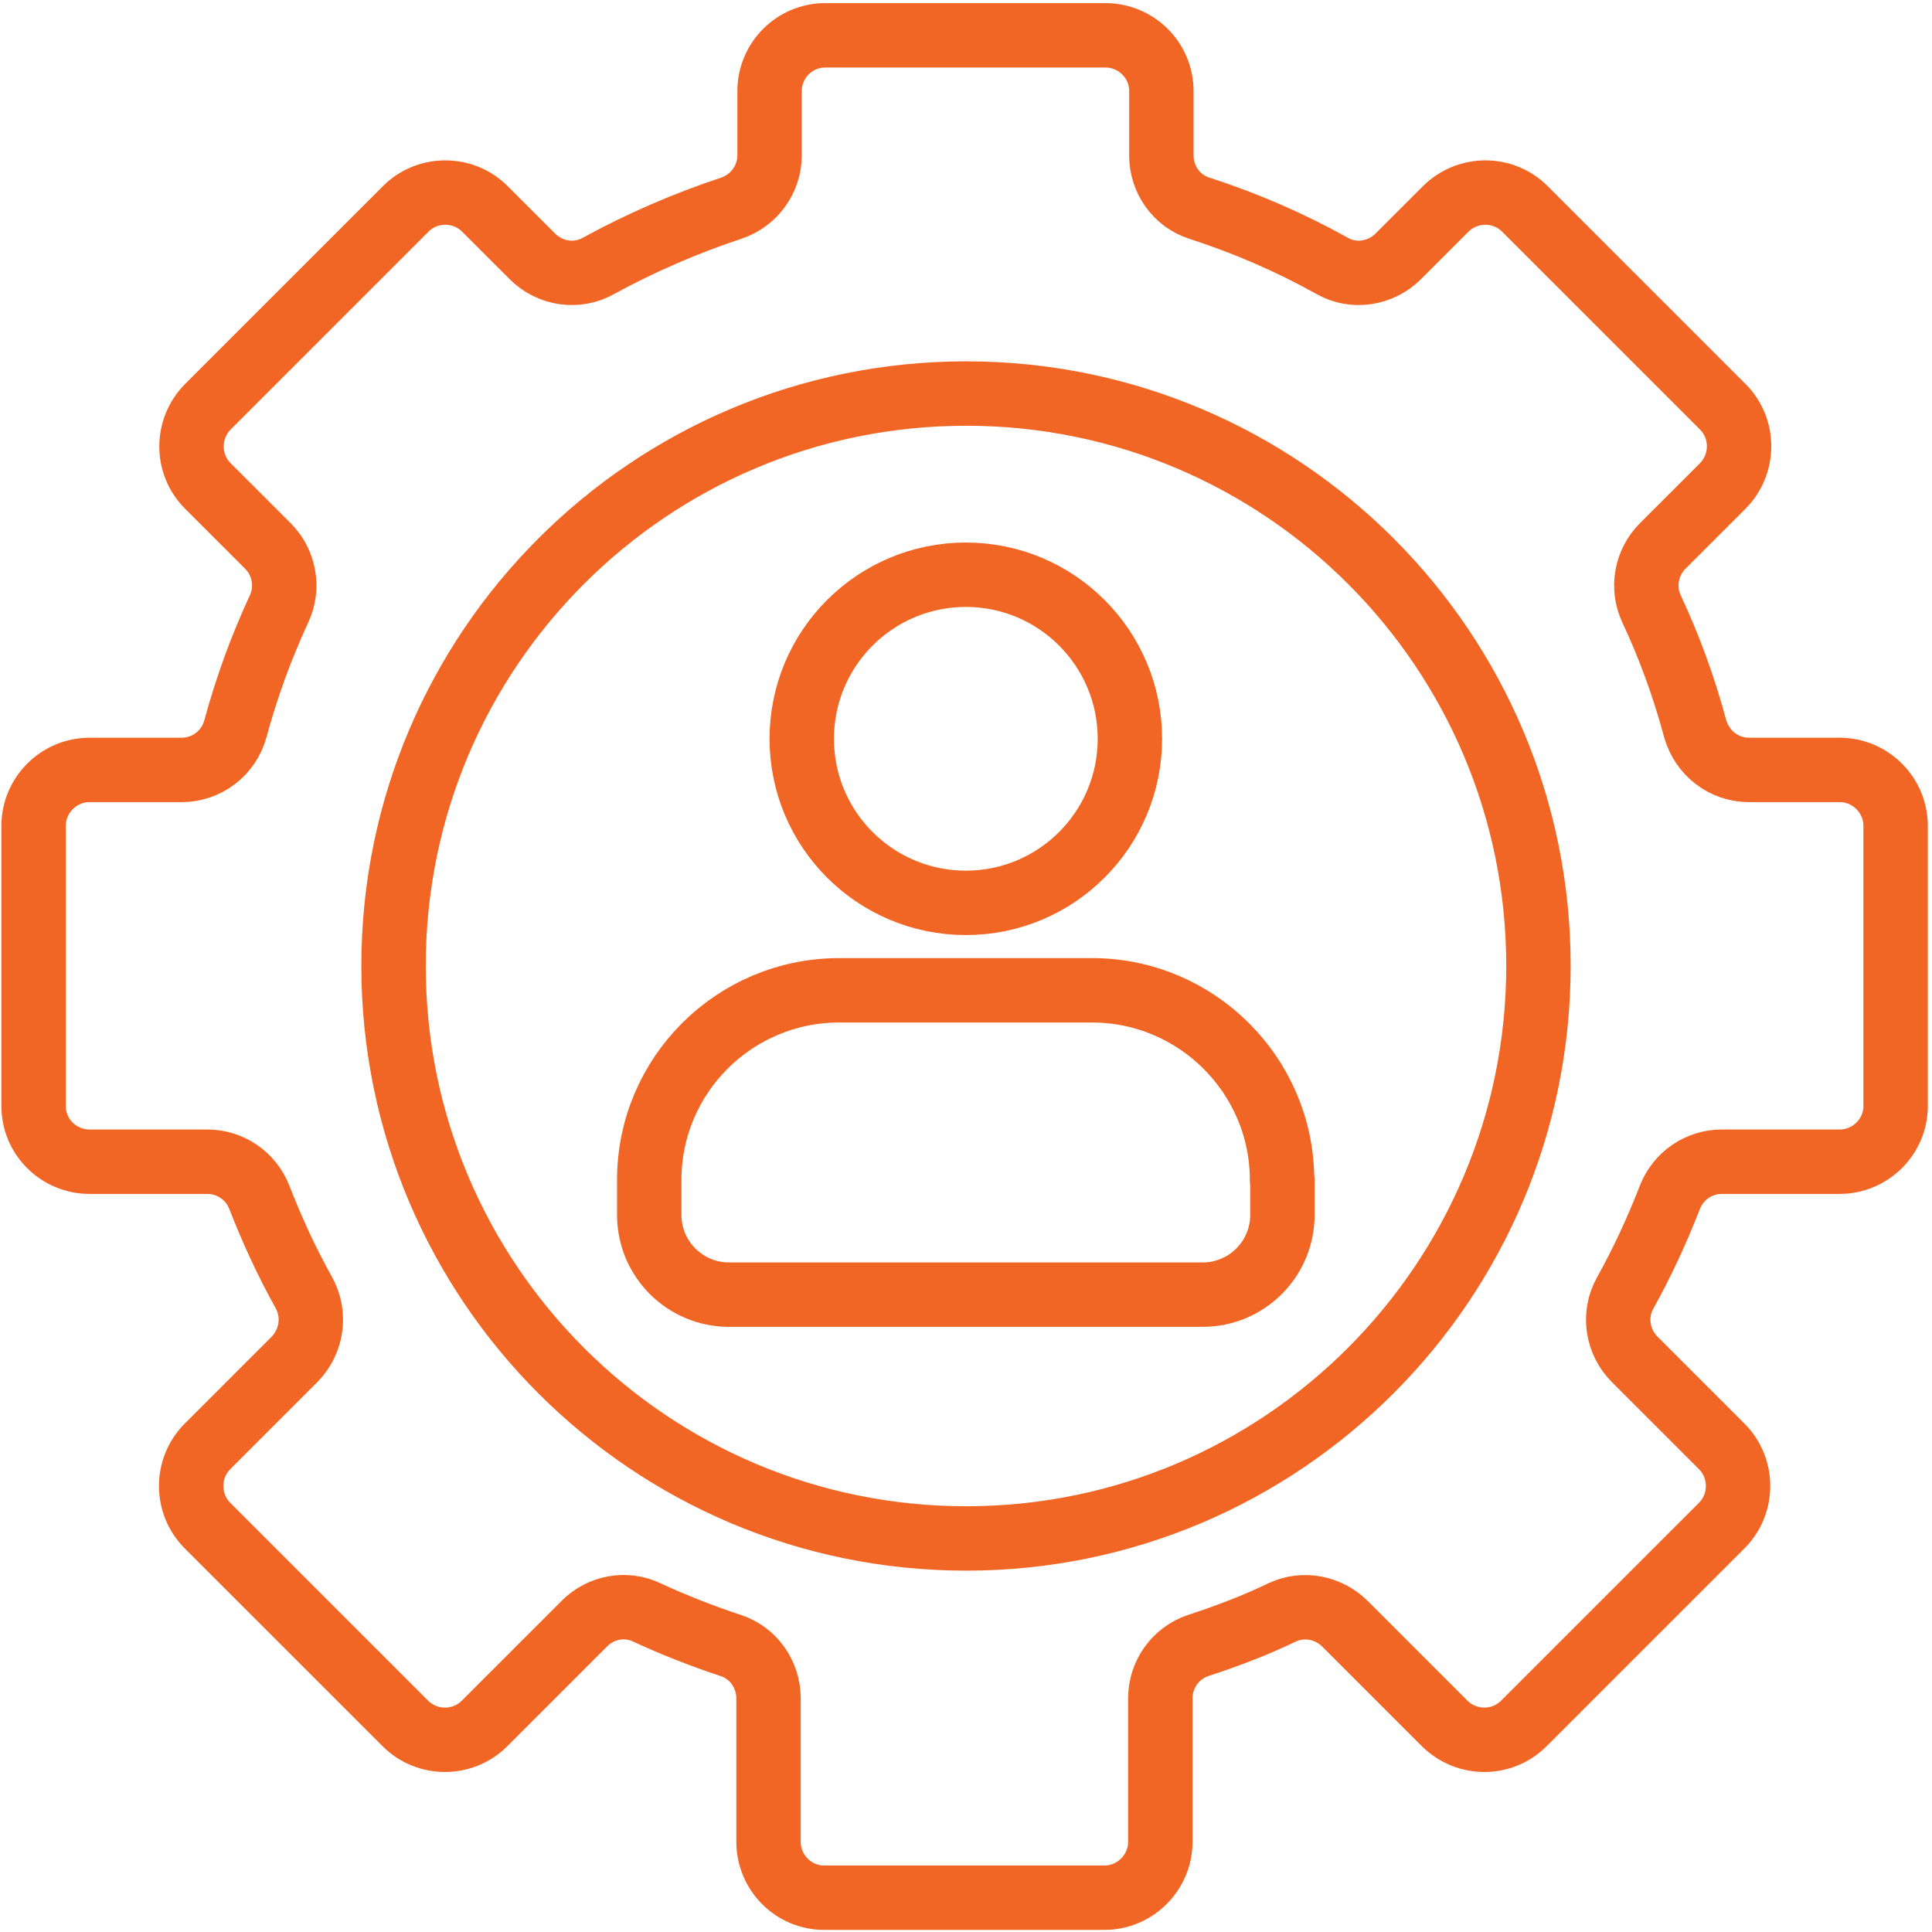 <?xml version="1.0" encoding="UTF-8"?>
<svg xmlns="http://www.w3.org/2000/svg" width="60" height="60" viewBox="0 0 60 60" fill="none">
  <g clip-path="url(#clip0_312_50)">
    <path d="M29.995 28.039C32.809 28.039 35.09 25.758 35.09 22.944C35.09 20.13 32.809 17.849 29.995 17.849C27.181 17.849 24.899 20.13 24.899 22.944C24.899 25.758 27.181 28.039 29.995 28.039Z" stroke="#F16624" stroke-width="2" stroke-linecap="round" stroke-linejoin="round"></path>
    <path d="M39.826 36.643V37.73C39.826 39.098 38.718 40.206 37.349 40.206H22.64C21.271 40.206 20.163 39.098 20.163 37.73V36.643C20.163 33.395 22.803 30.755 26.062 30.755H33.916C37.165 30.755 39.815 33.406 39.815 36.643H39.826Z" stroke="#F16624" stroke-width="2" stroke-linecap="round" stroke-linejoin="round"></path>
    <path d="M57.175 23.911H54.318C53.536 23.911 52.863 23.39 52.645 22.629C52.298 21.336 51.841 20.087 51.287 18.903C50.983 18.251 51.124 17.469 51.635 16.958L53.504 15.09C54.177 14.405 54.177 13.308 53.504 12.634L47.355 6.486C46.681 5.812 45.584 5.812 44.9 6.486L43.422 7.963C42.879 8.506 42.032 8.637 41.369 8.256C40.065 7.529 38.685 6.931 37.241 6.464C36.535 6.236 36.067 5.573 36.067 4.824V2.825C36.067 1.869 35.285 1.097 34.329 1.097H25.627C24.671 1.097 23.9 1.879 23.9 2.825V4.824C23.9 5.562 23.422 6.225 22.716 6.464C21.271 6.942 19.902 7.539 18.588 8.256C17.914 8.637 17.078 8.506 16.535 7.963L15.057 6.486C14.383 5.812 13.275 5.812 12.602 6.486L6.453 12.634C5.779 13.319 5.779 14.416 6.453 15.09L8.322 16.958C8.832 17.469 8.973 18.251 8.669 18.903C8.115 20.098 7.659 21.347 7.311 22.629C7.105 23.39 6.42 23.911 5.638 23.911H2.781C1.825 23.911 1.043 24.693 1.043 25.649V34.351C1.043 35.307 1.825 36.078 2.781 36.078H6.442C7.148 36.078 7.789 36.513 8.05 37.175C8.452 38.208 8.908 39.196 9.441 40.152C9.81 40.826 9.69 41.662 9.147 42.216L6.442 44.921C5.769 45.595 5.769 46.703 6.442 47.377L12.591 53.525C13.264 54.199 14.373 54.199 15.046 53.525L18.153 50.418C18.664 49.908 19.435 49.767 20.076 50.071C20.923 50.462 21.803 50.809 22.694 51.103C23.4 51.331 23.867 52.004 23.867 52.743V57.197C23.867 58.153 24.639 58.935 25.595 58.935H34.297C35.253 58.935 36.035 58.153 36.035 57.197V52.743C36.035 52.004 36.502 51.342 37.208 51.103C38.11 50.809 38.99 50.473 39.826 50.071C40.478 49.767 41.249 49.919 41.76 50.418L44.867 53.525C45.551 54.199 46.649 54.199 47.322 53.525L53.471 47.377C54.145 46.703 54.145 45.595 53.471 44.921L50.766 42.216C50.223 41.673 50.092 40.826 50.473 40.152C51.005 39.196 51.461 38.208 51.863 37.175C52.124 36.513 52.765 36.078 53.471 36.078H57.132C58.088 36.078 58.87 35.296 58.87 34.351V25.649C58.87 24.693 58.088 23.911 57.132 23.911H57.175ZM30.005 47.778C20.185 47.778 12.222 39.815 12.222 29.995C12.222 20.174 20.185 12.222 30.005 12.222C39.826 12.222 47.778 20.185 47.778 29.995C47.778 39.804 39.815 47.778 30.005 47.778Z" stroke="#F16624" stroke-width="2" stroke-linecap="round" stroke-linejoin="round"></path>
  </g>
  <defs>
    <clipPath id="clip0_312_50">
      <rect width="60" height="60" fill="white"></rect>
    </clipPath>
  </defs>
</svg>
